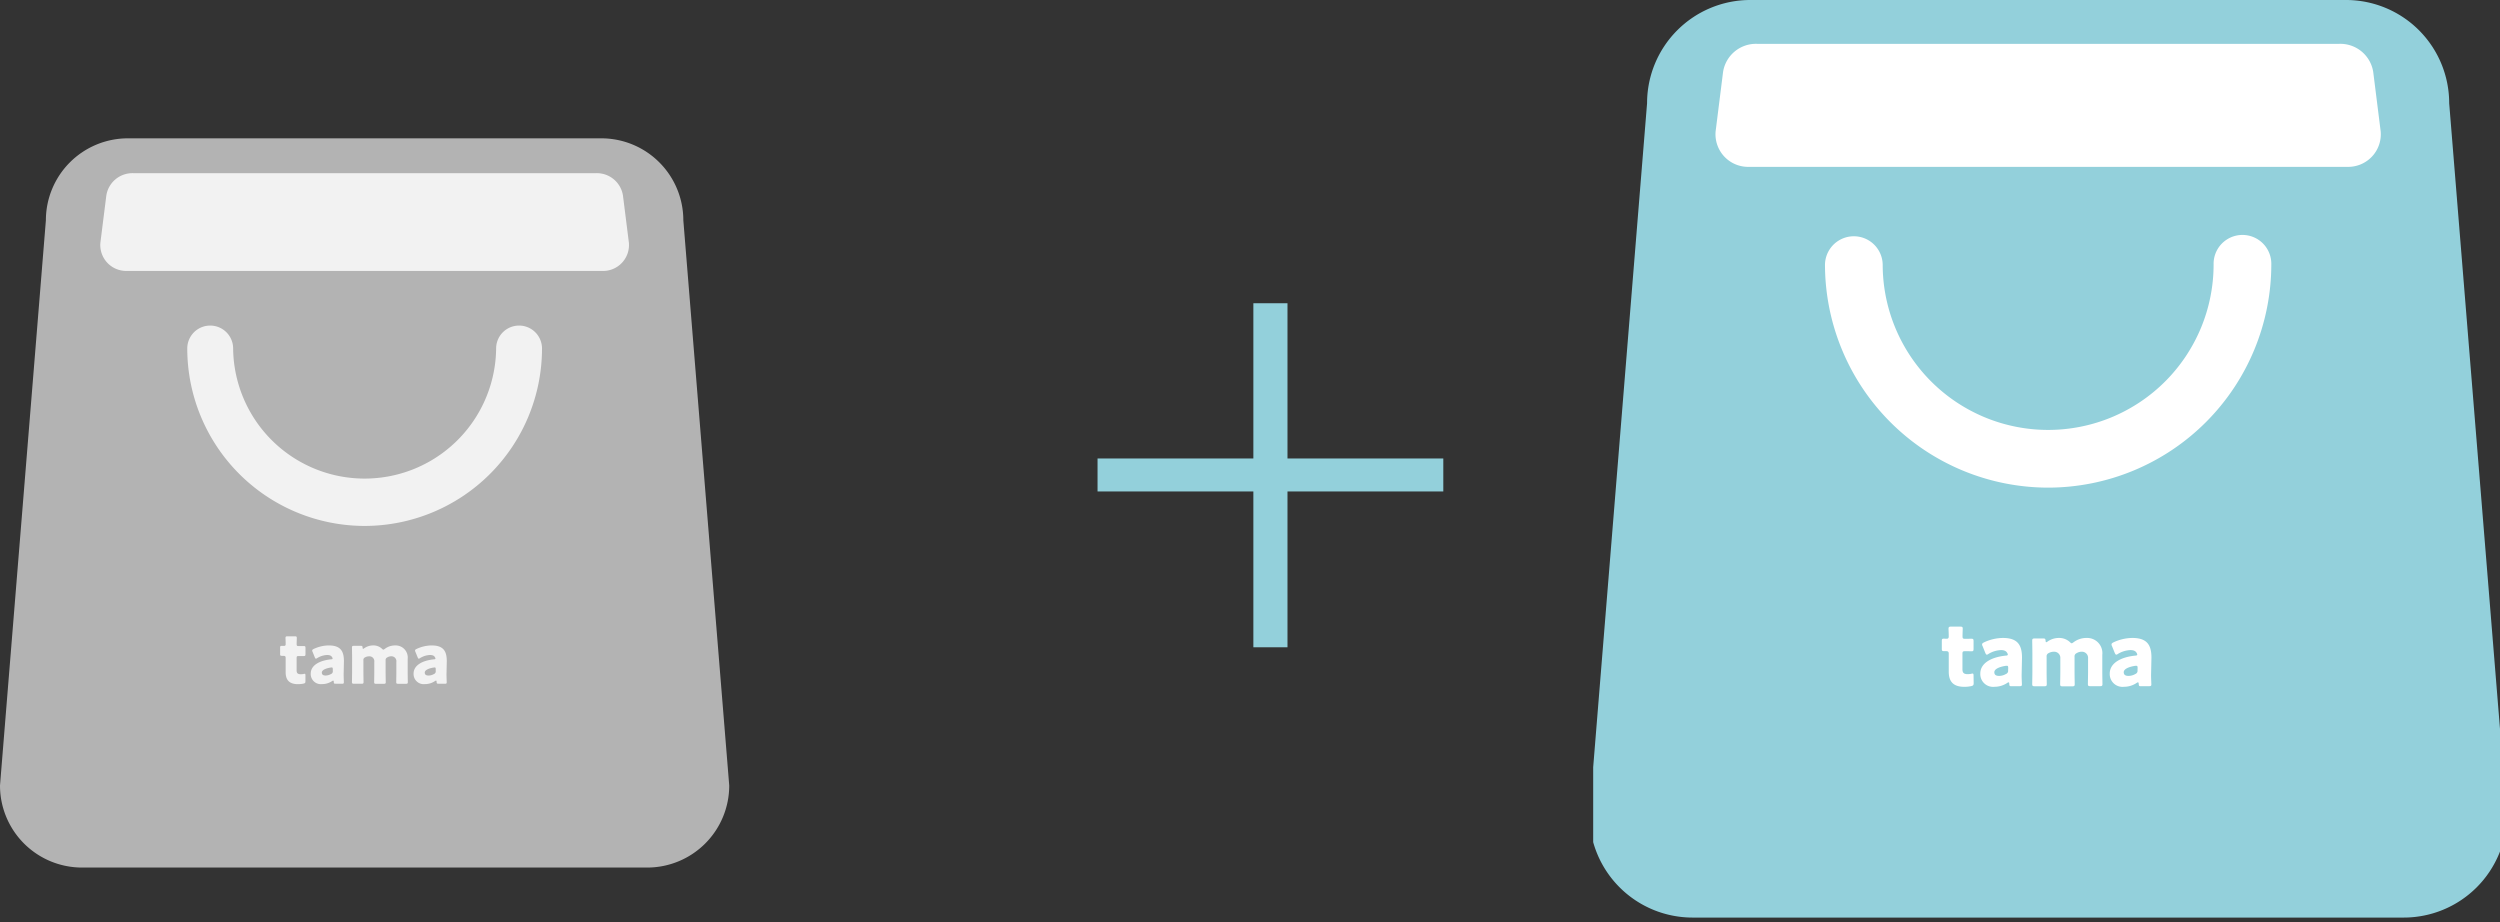 <svg xmlns="http://www.w3.org/2000/svg" xmlns:xlink="http://www.w3.org/1999/xlink" width="162.658" height="60" viewBox="0 0 162.658 60"><rect x="0" y="0" width="162.658" height="60" fill="#333333" stroke="none"/><defs><clipPath id="a"><rect width="59" height="60" transform="translate(0.249)" fill="none"/></clipPath><clipPath id="b"><rect width="47.446" height="47.446" fill="none"/></clipPath></defs><g transform="translate(-117.342 -1375)"><g transform="translate(220.751 1375)"><g transform="translate(0 0)" clip-path="url(#a)"><path d="M52.983,59.7H6.717A6.717,6.717,0,0,1,0,52.981L3.755,6.715A6.716,6.716,0,0,1,10.472,0H49.228a6.715,6.715,0,0,1,6.715,6.715L59.7,52.981A6.717,6.717,0,0,1,52.983,59.7" transform="translate(0 0)" fill="#93d0db"/><path d="M22.684,24.562a14.537,14.537,0,0,1-14.52-14.52,1.878,1.878,0,0,1,3.755,0,10.765,10.765,0,1,0,21.53,0,1.878,1.878,0,1,1,3.755,0,14.537,14.537,0,0,1-14.52,14.52" transform="translate(7.166 7.165)" fill="#fff"/><path d="M45.452,9.522H6.58a2.122,2.122,0,0,1-2.2-2.306l.486-3.872a2.165,2.165,0,0,1,2.2-1.825h37.9a2.166,2.166,0,0,1,2.2,1.825l.486,3.872a2.122,2.122,0,0,1-2.2,2.306" transform="translate(3.834 1.333)" fill="#fff"/><path d="M14.285,25.386c0,.135-.03.169-.165.2a2.1,2.1,0,0,1-.438.045c-.775,0-1.018-.394-1.018-.991V23.478c0-.141-.053-.169-.2-.169h-.1c-.135,0-.152-.028-.152-.163v-.486c0-.124.017-.163.124-.163.053,0,.13.006.2.006s.126-.034.126-.135v-.09c0-.158-.013-.349-.013-.422,0-.12.039-.143.171-.143h.586c.128,0,.167.023.167.124,0,.073-.013.362-.013.5s.023.169.163.169h.186c.062,0,.158-.006.2-.006.146,0,.169.023.169.169v.481c0,.13-.019.169-.126.169-.073,0-.175-.006-.248-.006h-.18c-.143,0-.169.028-.169.169v1.01c0,.233.1.315.349.315a1.355,1.355,0,0,0,.214-.021.294.294,0,0,1,.092-.019c.054,0,.068.039.068.143Z" transform="translate(10.719 19.056)" fill="#fff"/><path d="M15.584,25.245c-.124,0-.146-.015-.152-.146,0-.073-.017-.107-.051-.107a.165.165,0,0,0-.077.034,1.471,1.471,0,0,1-.832.255.83.83,0,0,1-.926-.858c0-.706.762-1.08,1.666-1.17.084,0,.124-.028.124-.073a.243.243,0,0,0-.039-.1c-.068-.124-.192-.186-.411-.186a1.691,1.691,0,0,0-.807.248.232.232,0,0,1-.107.051c-.039,0-.062-.034-.1-.113l-.178-.445a.217.217,0,0,1-.032-.107c0-.058.032-.084.113-.131a2.961,2.961,0,0,1,1.237-.293c.926,0,1.247.419,1.247,1.277l-.023,1.078c-.006.214.017.591.017.665,0,.1-.034.118-.158.118Zm-.319-1.331a.8.8,0,0,0-.107.011c-.4.068-.7.208-.7.407,0,.175.113.242.317.242a.911.911,0,0,0,.439-.124.22.22,0,0,0,.141-.244l.006-.146c0-.113-.017-.146-.094-.146" transform="translate(11.89 19.403)" fill="#fff"/><path d="M16.282,24.287c0,.231.011.779.011.819,0,.118-.034.141-.163.141h-.622c-.13,0-.163-.023-.163-.141,0-.039.011-.588.011-.819V23.1c0-.233-.011-.779-.011-.819,0-.118.034-.143.163-.143h.554c.118,0,.146.024.152.143.006.073.017.1.045.1a.161.161,0,0,0,.079-.039,1.278,1.278,0,0,1,.745-.238,1.023,1.023,0,0,1,.712.267c.051.051.084.079.118.079s.062-.023.118-.062a1.385,1.385,0,0,1,.858-.284.989.989,0,0,1,1.016,1.1v1.078c0,.231.011.779.011.819,0,.118-.036.141-.163.141h-.622c-.13,0-.163-.023-.163-.141,0-.039.011-.588.011-.819V23.44A.4.4,0,0,0,18.562,23a.621.621,0,0,0-.327.094.227.227,0,0,0-.135.238v.96c0,.231.011.779.011.819,0,.118-.034.141-.163.141h-.622c-.13,0-.163-.023-.163-.141,0-.039.011-.588.011-.819V23.44A.4.4,0,0,0,16.755,23a.71.71,0,0,0-.338.088.226.226,0,0,0-.135.238Z" transform="translate(13.468 19.403)" fill="#fff"/><path d="M20.069,25.245c-.124,0-.146-.015-.152-.146-.006-.073-.017-.107-.051-.107a.17.17,0,0,0-.079.034,1.461,1.461,0,0,1-.83.255.829.829,0,0,1-.926-.858c0-.706.762-1.08,1.666-1.17.084,0,.124-.028.124-.073a.244.244,0,0,0-.039-.1c-.068-.124-.192-.186-.411-.186a1.691,1.691,0,0,0-.807.248.241.241,0,0,1-.107.051c-.039,0-.062-.034-.1-.113l-.18-.445a.231.231,0,0,1-.03-.107c0-.058.03-.084.113-.131a2.954,2.954,0,0,1,1.237-.293c.926,0,1.247.419,1.247,1.277l-.023,1.078c-.006.214.017.591.017.665,0,.1-.034.118-.158.118Zm-.321-1.331a.868.868,0,0,0-.107.011c-.4.068-.7.208-.7.407,0,.175.113.242.317.242a.911.911,0,0,0,.439-.124.222.222,0,0,0,.141-.244l.006-.146c0-.113-.017-.146-.1-.146" transform="translate(15.827 19.403)" fill="#fff"/></g></g><g transform="translate(117.342 1384)"><g transform="translate(0 0)" clip-path="url(#b)"><path d="M42.11,47.446H5.338A5.338,5.338,0,0,1,0,42.108L2.985,5.337A5.338,5.338,0,0,1,8.323,0h30.8a5.337,5.337,0,0,1,5.337,5.337l2.986,36.771a5.338,5.338,0,0,1-5.338,5.338" transform="translate(0 0)" fill="#b3b3b3"/><path d="M19.7,21.2A11.553,11.553,0,0,1,8.164,9.656a1.492,1.492,0,0,1,2.985,0,8.556,8.556,0,0,0,17.111,0,1.492,1.492,0,0,1,2.985,0A11.553,11.553,0,0,1,19.7,21.2" transform="translate(4.02 4.019)" fill="#f2f2f2"/><path d="M37.021,7.879H6.126A1.687,1.687,0,0,1,4.38,6.047L4.767,2.97A1.72,1.72,0,0,1,6.513,1.519H36.634A1.721,1.721,0,0,1,38.38,2.97l.387,3.077a1.687,1.687,0,0,1-1.746,1.833" transform="translate(2.151 0.748)" fill="#f2f2f2"/><path d="M13.86,24.632c0,.107-.024.134-.131.157a1.666,1.666,0,0,1-.348.036c-.616,0-.809-.313-.809-.788v-.921c0-.112-.042-.134-.163-.134h-.076c-.107,0-.121-.022-.121-.13v-.387c0-.1.013-.13.1-.13.042,0,.1,0,.161,0s.1-.027.1-.107V22.16c0-.125-.01-.278-.01-.336,0-.1.031-.113.136-.113h.466c.1,0,.133.018.133.1,0,.058-.01.288-.01.4s.018.134.13.134h.148c.049,0,.125,0,.163,0,.116,0,.134.018.134.134v.382c0,.1-.015.134-.1.134-.058,0-.139,0-.2,0h-.143c-.113,0-.134.022-.134.134v.8c0,.185.078.251.278.251a1.077,1.077,0,0,0,.17-.016.233.233,0,0,1,.073-.015c.043,0,.054.031.054.113Z" transform="translate(6.013 10.689)" fill="#f2f2f2"/><path d="M15.166,24.6c-.1,0-.116-.012-.121-.116,0-.058-.013-.085-.04-.085a.131.131,0,0,0-.061.027,1.169,1.169,0,0,1-.661.2.66.66,0,0,1-.736-.682c0-.561.606-.858,1.324-.93.067,0,.1-.022.1-.058a.193.193,0,0,0-.031-.076c-.054-.1-.152-.148-.327-.148a1.344,1.344,0,0,0-.642.2.185.185,0,0,1-.085.04c-.031,0-.049-.027-.076-.09l-.142-.354a.173.173,0,0,1-.025-.085c0-.046.025-.067.09-.1a2.354,2.354,0,0,1,.983-.233c.736,0,.991.333.991,1.015l-.018.857c0,.17.013.47.013.528,0,.076-.027.094-.125.094Zm-.254-1.058a.636.636,0,0,0-.085.009c-.316.054-.558.166-.558.324,0,.139.09.193.252.193a.724.724,0,0,0,.349-.1.175.175,0,0,0,.112-.194l0-.116c0-.09-.013-.116-.075-.116" transform="translate(6.67 10.884)" fill="#f2f2f2"/><path d="M16.09,23.84c0,.184.009.619.009.651,0,.094-.027.112-.13.112h-.494c-.1,0-.13-.018-.13-.112,0-.031.009-.467.009-.651V22.9c0-.185-.009-.619-.009-.651,0-.094.027-.113.13-.113h.44c.094,0,.116.019.121.113,0,.058.013.081.036.081a.128.128,0,0,0,.063-.031,1.016,1.016,0,0,1,.592-.19.813.813,0,0,1,.566.212c.04.04.067.063.094.063s.049-.018.094-.049a1.1,1.1,0,0,1,.682-.225.786.786,0,0,1,.807.876v.857c0,.184.009.619.009.651,0,.094-.028.112-.13.112h-.494c-.1,0-.13-.018-.13-.112,0-.031.009-.467.009-.651v-.673a.319.319,0,0,0-.333-.354.493.493,0,0,0-.26.075.18.18,0,0,0-.107.19v.763c0,.184.009.619.009.651,0,.094-.027.112-.13.112h-.494c-.1,0-.13-.018-.13-.112,0-.031.009-.467.009-.651v-.673a.319.319,0,0,0-.333-.354.564.564,0,0,0-.269.07.179.179,0,0,0-.107.19Z" transform="translate(7.555 10.884)" fill="#f2f2f2"/><path d="M19.651,24.6c-.1,0-.116-.012-.121-.116,0-.058-.013-.085-.04-.085a.135.135,0,0,0-.063.027,1.161,1.161,0,0,1-.66.2.659.659,0,0,1-.736-.682c0-.561.606-.858,1.324-.93.067,0,.1-.022.1-.058a.194.194,0,0,0-.031-.076c-.054-.1-.152-.148-.327-.148a1.344,1.344,0,0,0-.642.2.191.191,0,0,1-.085.04c-.031,0-.049-.027-.076-.09l-.143-.354a.184.184,0,0,1-.024-.085c0-.046.024-.067.09-.1a2.348,2.348,0,0,1,.983-.233c.736,0,.991.333.991,1.015l-.018.857c0,.17.013.47.013.528,0,.076-.027.094-.125.094ZM19.4,23.543a.69.69,0,0,0-.085.009c-.315.054-.557.166-.557.324,0,.139.09.193.252.193a.724.724,0,0,0,.349-.1.177.177,0,0,0,.112-.194l0-.116c0-.09-.013-.116-.076-.116" transform="translate(8.878 10.884)" fill="#f2f2f2"/></g></g><path d="M-11.248-15.17v2.146H-1.11V-2.886H1.11V-13.024H11.248V-15.17H1.11v-10.1H-1.11v10.1Z" transform="translate(200 1420)" fill="#93d0db"/></g></svg>